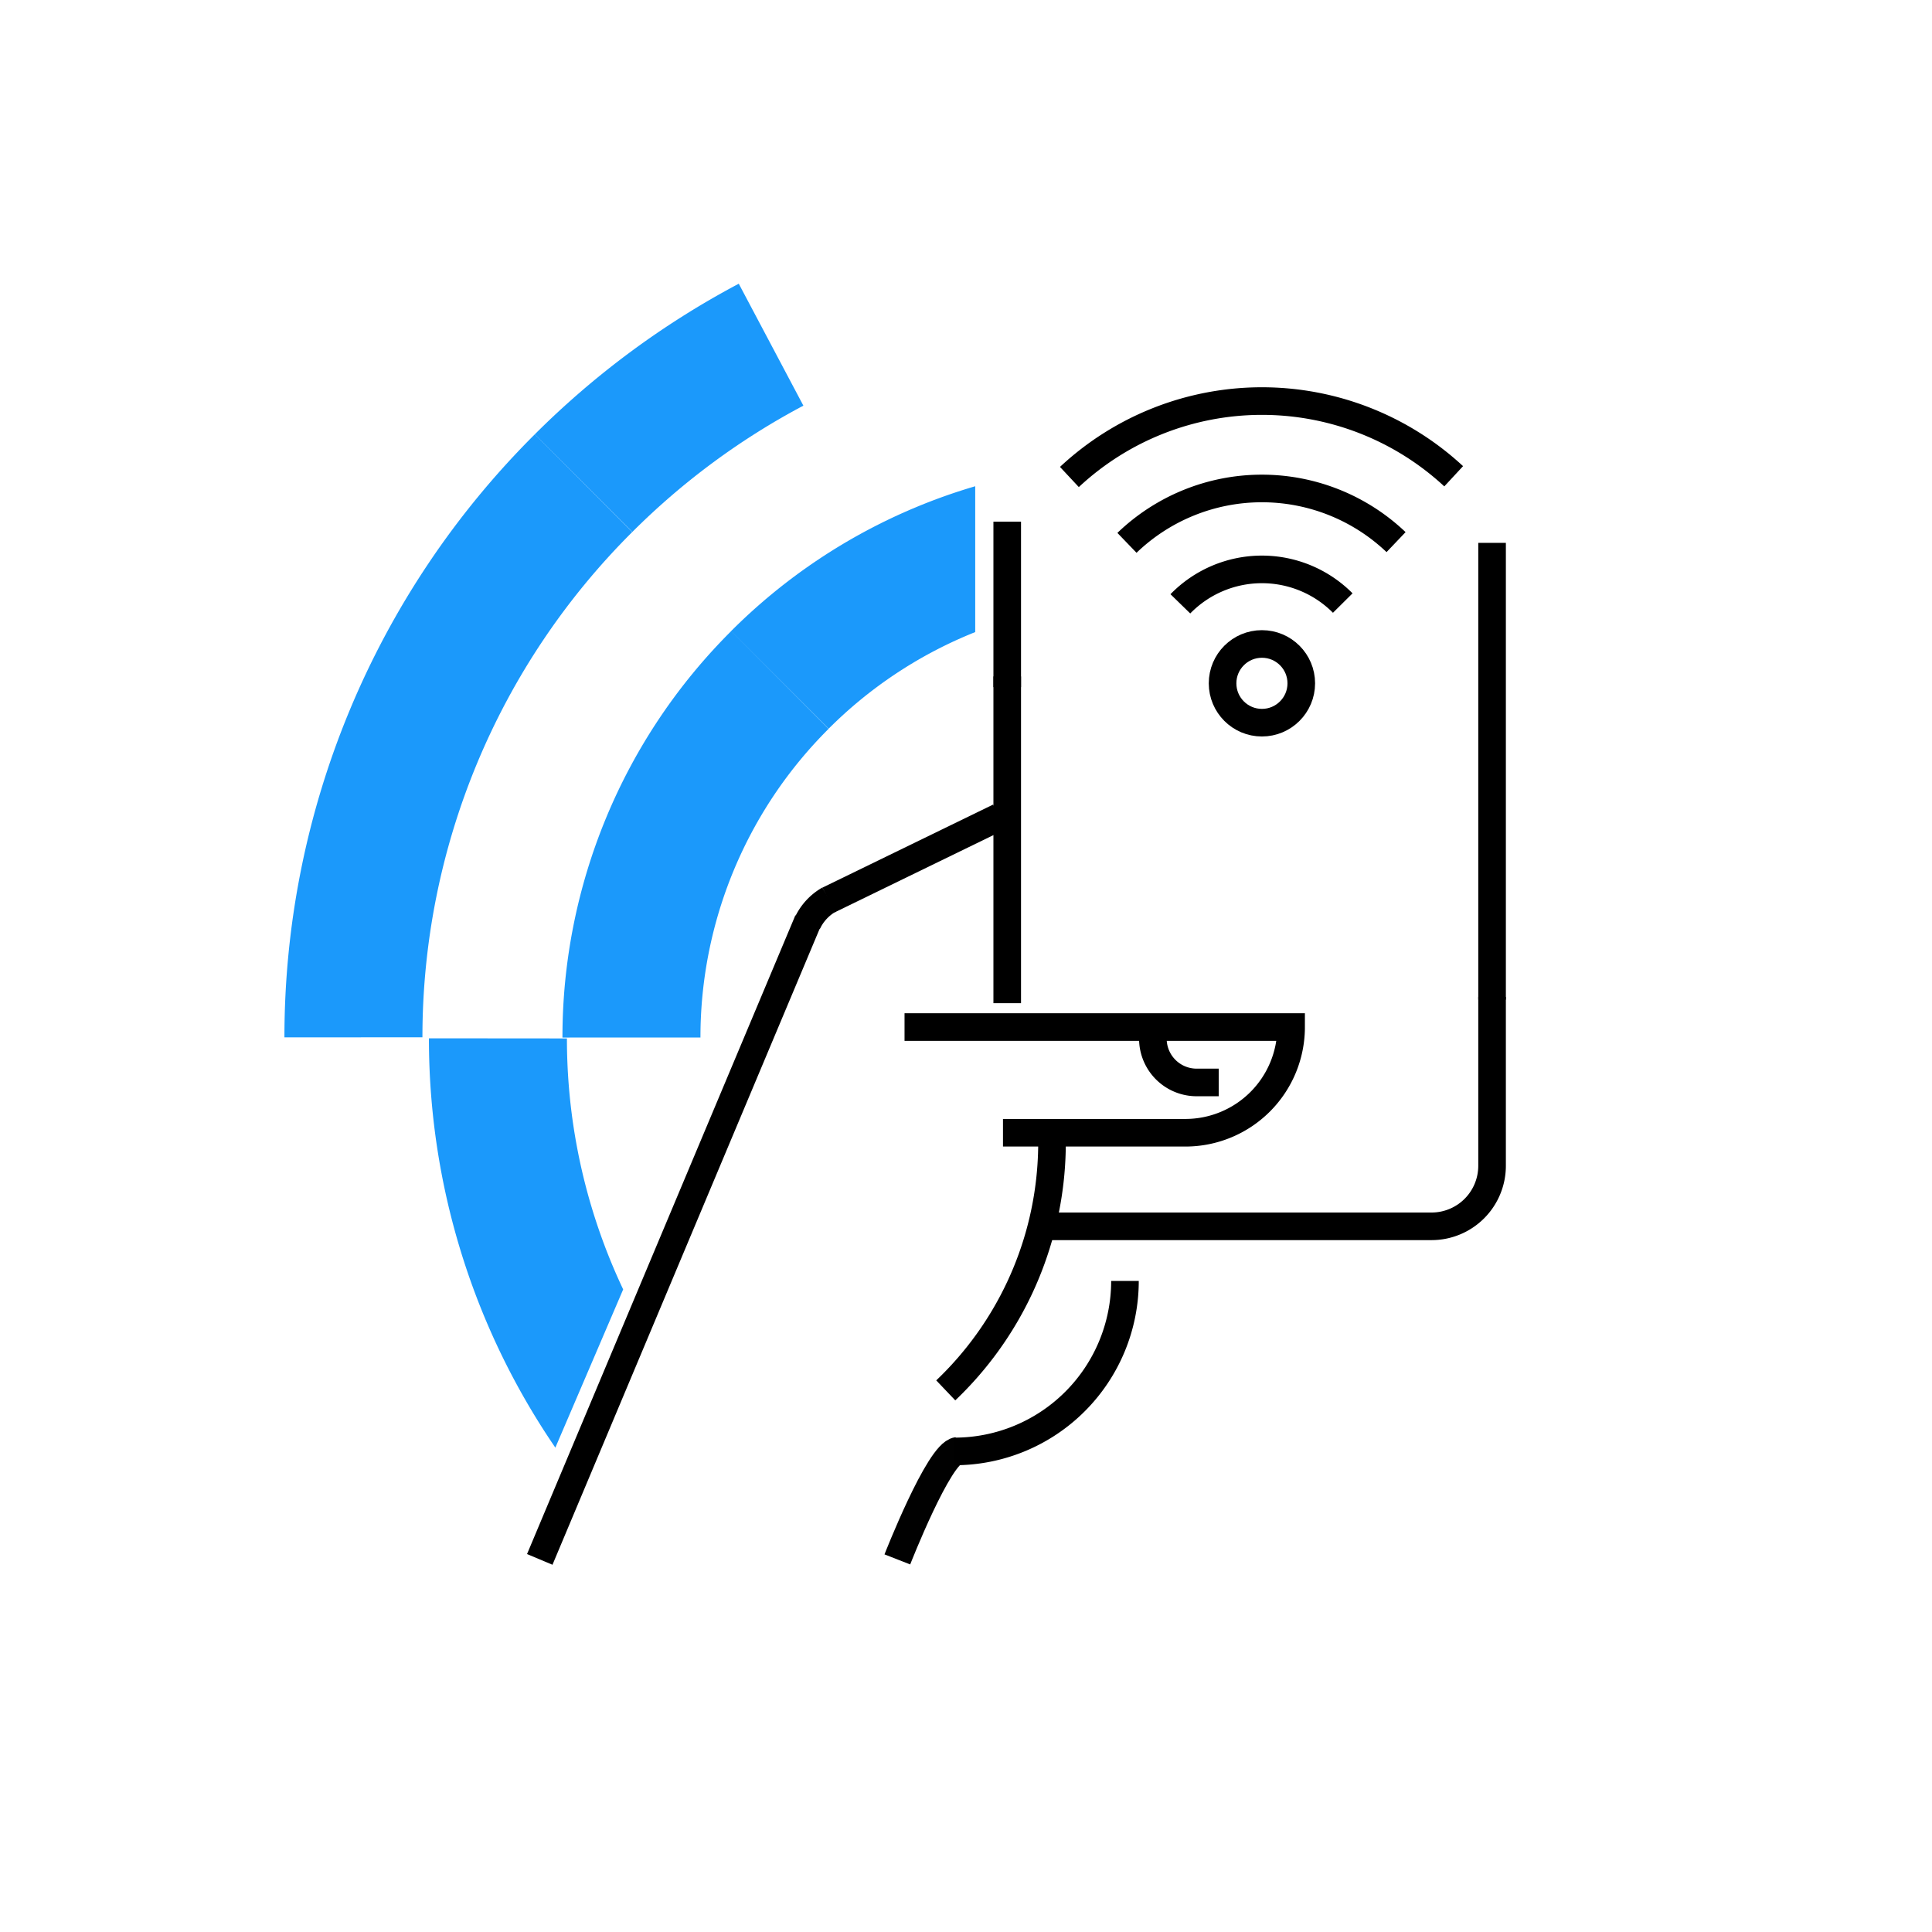 <svg xmlns="http://www.w3.org/2000/svg" xmlns:xlink="http://www.w3.org/1999/xlink" width="140" height="140" viewBox="0 0 140 140">
  <defs>
    <style>
      .cls-1, .cls-3, .cls-4, .cls-5, .cls-7 {
        fill: none;
      }

      .cls-1 {
        stroke: #707070;
      }

      .cls-2 {
        clip-path: url(#clip-NFC-blue);
      }

      .cls-3, .cls-5 {
        stroke: #000;
      }

      .cls-3, .cls-7 {
        stroke-miterlimit: 10;
      }

      .cls-3, .cls-4, .cls-5 {
        stroke-width: 2px;
      }

      .cls-4 {
        stroke: #010101;
      }

      .cls-6 {
        clip-path: url(#clip-path);
      }

      .cls-7 {
        stroke: #1b99fb;
        stroke-width: 10px;
      }
    </style>
    <clipPath id="clip-path">
      <path id="Path_89950" data-name="Path 89950" class="cls-1" d="M10824-2110.86h50.668v38.437l-13.515,6.872-17.869,41.691H10824Z" transform="translate(-10804 2130)"/>
    </clipPath>
    <clipPath id="clip-NFC-blue">
      <rect width="140" height="140"/>
    </clipPath>
  </defs>
  <g id="NFC-blue" class="cls-2">
    <g id="Group_89685" data-name="Group 89685" transform="translate(-2.018 1.309)">
      <line id="Line_18397" data-name="Line 18397" class="cls-3" x1="19.443" y2="46.283" transform="translate(41.131 65.409)"/>
      <path id="Path_88934" data-name="Path 88934" class="cls-4" d="M4.345,0C3.01.168,0,7.864,0,7.864" transform="translate(67.043 103.828)"/>
      <path id="Path_88269" data-name="Path 88269" class="cls-3" d="M99.369,111.467q0,.847-.056,1.679a24.791,24.791,0,0,1-7.644,16.31" transform="translate(-21.118 -30.013)"/>
      <path id="Path_88270" data-name="Path 88270" class="cls-3" d="M92.813,142.068a12.355,12.355,0,0,0,12.355-12.355" transform="translate(-21.631 -38.201)"/>
      <path id="Path_88271" data-name="Path 88271" class="cls-3" d="M86.251,96.342h28.012A7.659,7.659,0,0,1,106.6,104H93.385" transform="translate(-18.687 -23.226)"/>
      <path id="Path_88272" data-name="Path 88272" class="cls-3" d="M75.055,79.576a3.835,3.835,0,0,0-1.584,1.72" transform="translate(-12.952 -15.702)"/>
      <line id="Line_18399" data-name="Line 18399" class="cls-3" x1="12.371" y2="6.02" transform="translate(62.05 57.892)"/>
      <path id="Path_88273" data-name="Path 88273" class="cls-3" d="M137.435,92.373v12.243A4.387,4.387,0,0,1,133.048,109H105.437" transform="translate(-27.296 -21.445)"/>
      <path id="Path_89137" data-name="Path 89137" class="cls-5" d="M0,0V33.1" transform="translate(110.139 38.029)"/>
      <line id="Line_18401" data-name="Line 18401" class="cls-3" y1="11.99" transform="translate(75.005 36.493)"/>
      <line id="Line_18402" data-name="Line 18402" class="cls-3" y1="23.678" transform="translate(75.005 47.707)"/>
      <path id="Path_88274" data-name="Path 88274" class="cls-3" d="M118.9,97.868a3.172,3.172,0,0,0,3.171,3.172h1.6" transform="translate(-33.34 -23.911)"/>
      <circle id="Ellipse_1441" data-name="Ellipse 1441" class="cls-3" cx="2.852" cy="2.852" r="2.852" transform="translate(90.61 45.355)"/>
      <path id="Path_88275" data-name="Path 88275" class="cls-3" d="M135.769,19.5a20.44,20.44,0,0,0-27.846.053" transform="translate(-28.412 13.703)"/>
      <path id="Path_88276" data-name="Path 88276" class="cls-3" d="M134.993,29.433a14.1,14.1,0,0,0-19.5.053" transform="translate(-31.811 8.542)"/>
      <path id="Path_88277" data-name="Path 88277" class="cls-3" d="M134.276,38.621a8.25,8.25,0,0,0-11.768.056" transform="translate(-34.957 3.77)"/>
    </g>
    <g id="Mask_Group_30354" data-name="Mask Group 30354" class="cls-6" transform="translate(0 1)">
      <g id="Group_89684" data-name="Group 89684" transform="translate(-5.231 -7.679)">
        <path id="Path_88278" data-name="Path 88278" class="cls-7" d="M58.151,54.573A36.545,36.545,0,0,0,47.39,80.486" transform="translate(3.598 1.375)"/>
        <path id="Path_88279" data-name="Path 88279" class="cls-7" d="M88.138,39.821A36.546,36.546,0,0,0,62.2,50.535" transform="translate(-0.457 5.413)"/>
        <path id="Path_88280" data-name="Path 88280" class="cls-7" d="M36.327,34.943A56.631,56.631,0,0,0,19.653,75.1" transform="translate(11.189 6.748)"/>
        <path id="Path_88281" data-name="Path 88281" class="cls-7" d="M56.2,21.126A56.994,56.994,0,0,0,42.61,31.161" transform="translate(4.906 10.53)"/>
        <path id="Path_88282" data-name="Path 88282" class="cls-7" d="M70.141,136.448A47.459,47.459,0,0,1,34.069,90.336" transform="translate(7.244 -8.413)"/>
      </g>
    </g>
  </g>
</svg>
